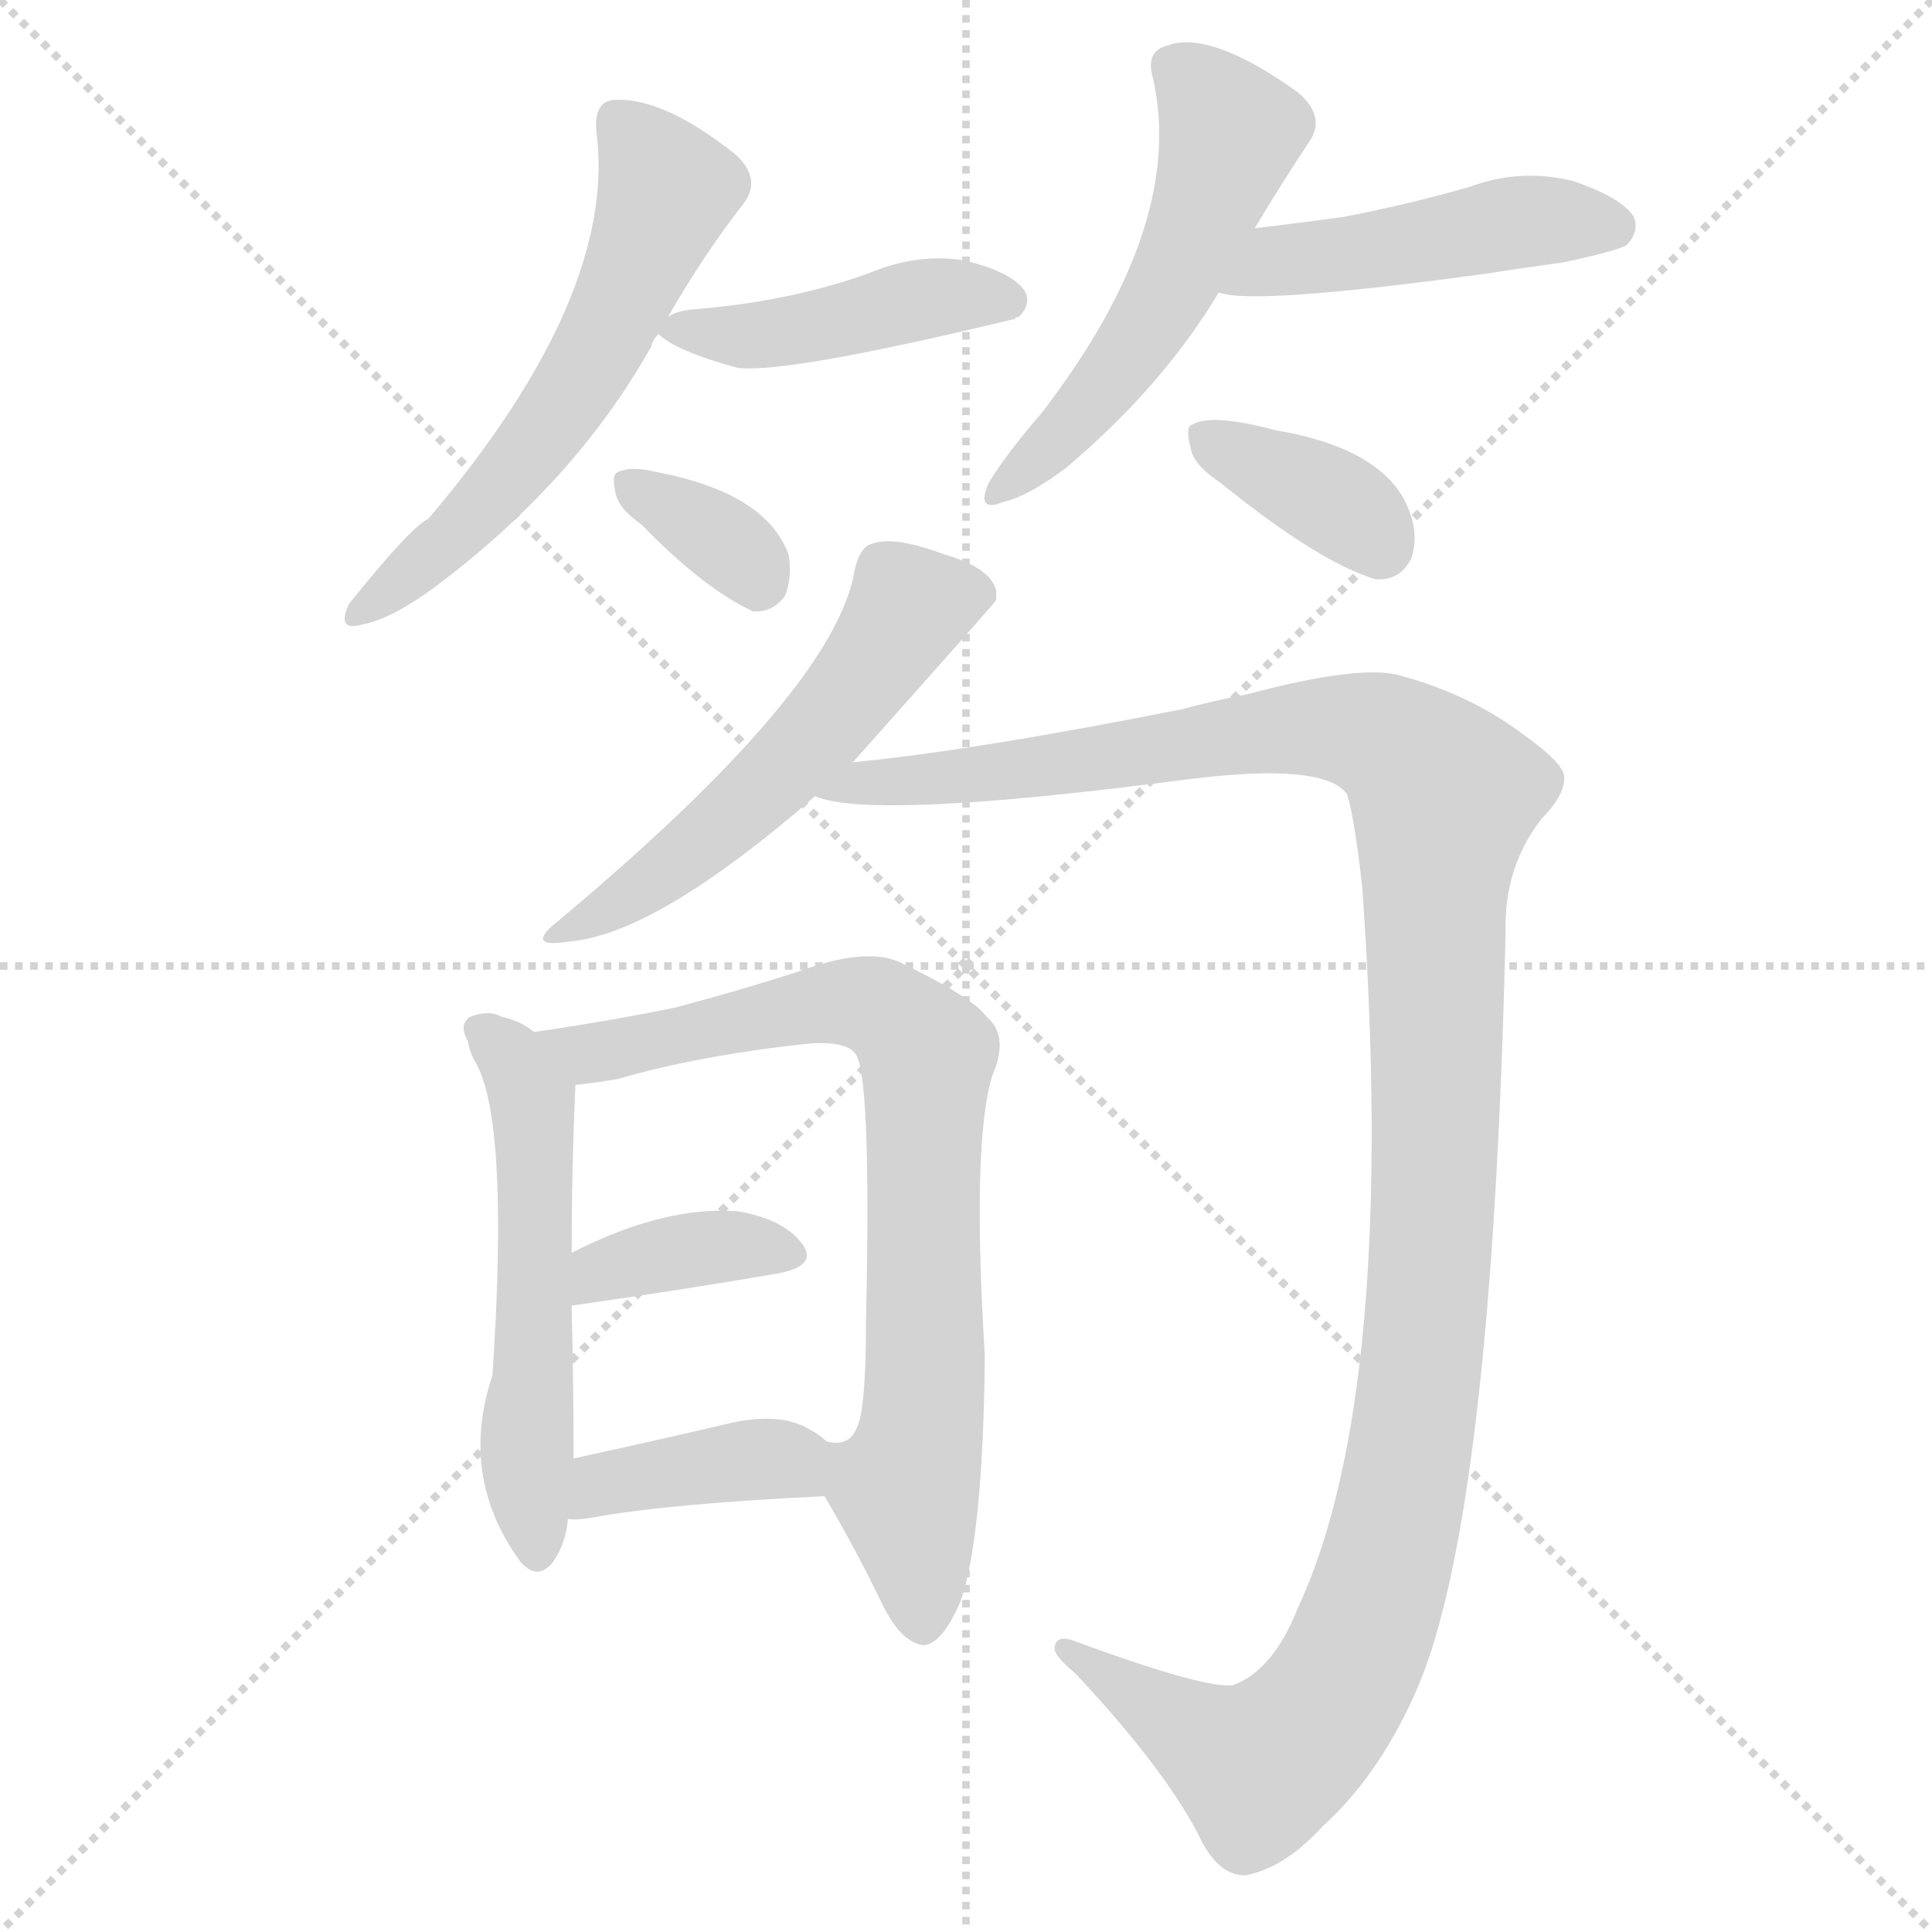 <svg version="1.1" viewBox="0 0 1024 1024" xmlns="http://www.w3.org/2000/svg">
  <g stroke="lightgray" stroke-dasharray="1,1" stroke-width="1" transform="scale(4, 4)">
    <line x1="0" y1="0" x2="256" y2="256"></line>
    <line x1="256" y1="0" x2="0" y2="256"></line>
    <line x1="128" y1="0" x2="128" y2="256"></line>
    <line x1="0" y1="128" x2="256" y2="128"></line>
  </g>
  <g transform="scale(1, -1) translate(0, -900)">
    <style type="text/css">
      
        @keyframes keyframes0 {
          from {
            stroke: blue;
            stroke-dashoffset: 576;
            stroke-width: 128;
          }
          65% {
            animation-timing-function: step-end;
            stroke: blue;
            stroke-dashoffset: 0;
            stroke-width: 128;
          }
          to {
            stroke: black;
            stroke-width: 1024;
          }
        }
        #make-me-a-hanzi-animation-0 {
          animation: keyframes0 0.719s both;
          animation-delay: 0s;
          animation-timing-function: linear;
        }
      
        @keyframes keyframes1 {
          from {
            stroke: blue;
            stroke-dashoffset: 436;
            stroke-width: 128;
          }
          59% {
            animation-timing-function: step-end;
            stroke: blue;
            stroke-dashoffset: 0;
            stroke-width: 128;
          }
          to {
            stroke: black;
            stroke-width: 1024;
          }
        }
        #make-me-a-hanzi-animation-1 {
          animation: keyframes1 0.605s both;
          animation-delay: 0.719s;
          animation-timing-function: linear;
        }
      
        @keyframes keyframes2 {
          from {
            stroke: blue;
            stroke-dashoffset: 343;
            stroke-width: 128;
          }
          53% {
            animation-timing-function: step-end;
            stroke: blue;
            stroke-dashoffset: 0;
            stroke-width: 128;
          }
          to {
            stroke: black;
            stroke-width: 1024;
          }
        }
        #make-me-a-hanzi-animation-2 {
          animation: keyframes2 0.529s both;
          animation-delay: 1.324s;
          animation-timing-function: linear;
        }
      
        @keyframes keyframes3 {
          from {
            stroke: blue;
            stroke-dashoffset: 526;
            stroke-width: 128;
          }
          63% {
            animation-timing-function: step-end;
            stroke: blue;
            stroke-dashoffset: 0;
            stroke-width: 128;
          }
          to {
            stroke: black;
            stroke-width: 1024;
          }
        }
        #make-me-a-hanzi-animation-3 {
          animation: keyframes3 0.678s both;
          animation-delay: 1.853s;
          animation-timing-function: linear;
        }
      
        @keyframes keyframes4 {
          from {
            stroke: blue;
            stroke-dashoffset: 465;
            stroke-width: 128;
          }
          60% {
            animation-timing-function: step-end;
            stroke: blue;
            stroke-dashoffset: 0;
            stroke-width: 128;
          }
          to {
            stroke: black;
            stroke-width: 1024;
          }
        }
        #make-me-a-hanzi-animation-4 {
          animation: keyframes4 0.628s both;
          animation-delay: 2.531s;
          animation-timing-function: linear;
        }
      
        @keyframes keyframes5 {
          from {
            stroke: blue;
            stroke-dashoffset: 365;
            stroke-width: 128;
          }
          54% {
            animation-timing-function: step-end;
            stroke: blue;
            stroke-dashoffset: 0;
            stroke-width: 128;
          }
          to {
            stroke: black;
            stroke-width: 1024;
          }
        }
        #make-me-a-hanzi-animation-5 {
          animation: keyframes5 0.547s both;
          animation-delay: 3.159s;
          animation-timing-function: linear;
        }
      
        @keyframes keyframes6 {
          from {
            stroke: blue;
            stroke-dashoffset: 545;
            stroke-width: 128;
          }
          64% {
            animation-timing-function: step-end;
            stroke: blue;
            stroke-dashoffset: 0;
            stroke-width: 128;
          }
          to {
            stroke: black;
            stroke-width: 1024;
          }
        }
        #make-me-a-hanzi-animation-6 {
          animation: keyframes6 0.694s both;
          animation-delay: 3.706s;
          animation-timing-function: linear;
        }
      
        @keyframes keyframes7 {
          from {
            stroke: blue;
            stroke-dashoffset: 1255;
            stroke-width: 128;
          }
          80% {
            animation-timing-function: step-end;
            stroke: blue;
            stroke-dashoffset: 0;
            stroke-width: 128;
          }
          to {
            stroke: black;
            stroke-width: 1024;
          }
        }
        #make-me-a-hanzi-animation-7 {
          animation: keyframes7 1.271s both;
          animation-delay: 4.4s;
          animation-timing-function: linear;
        }
      
        @keyframes keyframes8 {
          from {
            stroke: blue;
            stroke-dashoffset: 543;
            stroke-width: 128;
          }
          64% {
            animation-timing-function: step-end;
            stroke: blue;
            stroke-dashoffset: 0;
            stroke-width: 128;
          }
          to {
            stroke: black;
            stroke-width: 1024;
          }
        }
        #make-me-a-hanzi-animation-8 {
          animation: keyframes8 0.692s both;
          animation-delay: 5.671s;
          animation-timing-function: linear;
        }
      
        @keyframes keyframes9 {
          from {
            stroke: blue;
            stroke-dashoffset: 774;
            stroke-width: 128;
          }
          72% {
            animation-timing-function: step-end;
            stroke: blue;
            stroke-dashoffset: 0;
            stroke-width: 128;
          }
          to {
            stroke: black;
            stroke-width: 1024;
          }
        }
        #make-me-a-hanzi-animation-9 {
          animation: keyframes9 0.88s both;
          animation-delay: 6.363s;
          animation-timing-function: linear;
        }
      
        @keyframes keyframes10 {
          from {
            stroke: blue;
            stroke-dashoffset: 369;
            stroke-width: 128;
          }
          55% {
            animation-timing-function: step-end;
            stroke: blue;
            stroke-dashoffset: 0;
            stroke-width: 128;
          }
          to {
            stroke: black;
            stroke-width: 1024;
          }
        }
        #make-me-a-hanzi-animation-10 {
          animation: keyframes10 0.55s both;
          animation-delay: 7.243s;
          animation-timing-function: linear;
        }
      
        @keyframes keyframes11 {
          from {
            stroke: blue;
            stroke-dashoffset: 386;
            stroke-width: 128;
          }
          56% {
            animation-timing-function: step-end;
            stroke: blue;
            stroke-dashoffset: 0;
            stroke-width: 128;
          }
          to {
            stroke: black;
            stroke-width: 1024;
          }
        }
        #make-me-a-hanzi-animation-11 {
          animation: keyframes11 0.564s both;
          animation-delay: 7.793s;
          animation-timing-function: linear;
        }
      
    </style>
    
      <path d="M 354 732 Q 373 765 394 792 Q 404 805 390 818 Q 351 849 325 847 Q 315 846 316 831 Q 328 744 227 625 Q 218 621 185 580 Q 178 565 192 569 Q 208 572 232 590 Q 305 645 345 716 Q 346 720 349 723 L 354 732 Z" fill="lightgray"></path>
    
      <path d="M 349 723 Q 358 714 391 705 Q 418 702 538 731 Q 538 732 540 732 Q 547 739 543 746 Q 536 756 511 762 Q 486 766 460 755 Q 418 740 367 736 Q 358 735 354 732 C 344 727 344 727 349 723 Z" fill="lightgray"></path>
    
      <path d="M 340 622 Q 373 588 399 576 Q 409 575 416 584 Q 420 594 418 606 Q 406 639 347 650 Q 335 653 328 650 Q 324 649 326 640 Q 327 631 340 622 Z" fill="lightgray"></path>
    
      <path d="M 665 779 Q 680 804 694 825 Q 703 838 688 851 Q 642 884 619 876 Q 607 873 611 859 Q 629 781 552 681 Q 533 659 524 644 Q 517 628 532 634 Q 545 637 565 652 Q 616 695 646 745 L 665 779 Z" fill="lightgray"></path>
    
      <path d="M 646 745 Q 664 738 788 755 Q 807 758 829 761 Q 857 767 862 770 Q 869 777 866 785 Q 860 795 834 804 Q 806 811 779 801 Q 748 792 712 785 Q 690 782 665 779 C 635 775 617 751 646 745 Z" fill="lightgray"></path>
    
      <path d="M 647 644 Q 699 602 729 593 Q 742 592 748 604 Q 752 616 747 629 Q 735 662 676 672 Q 642 681 632 675 Q 628 674 631 663 Q 632 654 647 644 Z" fill="lightgray"></path>
    
      <path d="M 452 496 Q 527 580 528 582 Q 528 585 528 587 Q 525 599 501 606 Q 474 616 463 612 Q 456 611 453 598 Q 443 535 296 412 Q 277 397 302 401 Q 348 405 432 478 L 452 496 Z" fill="lightgray"></path>
    
      <path d="M 432 478 Q 462 465 630 487 Q 702 496 714 479 Q 718 466 722 430 Q 741 162 688 48 Q 675 15 654 7 Q 641 4 570 30 Q 560 34 559 27 Q 558 23 570 13 Q 616 -36 635 -72 Q 645 -94 660 -94 Q 681 -90 701 -68 Q 732 -40 752 7 Q 791 101 798 406 Q 797 440 817 466 Q 830 479 829 489 Q 828 496 807 511 Q 779 532 742 542 Q 721 548 661 532 Q 645 529 626 524 Q 515 502 452 496 C 422 493 402 482 432 478 Z" fill="lightgray"></path>
    
      <path d="M 283 353 Q 276 359 266 361 Q 259 365 249 361 Q 243 357 248 348 Q 249 342 252 337 Q 270 306 261 171 Q 243 117 276 72 Q 285 62 293 72 Q 300 82 301 95 L 304 127 Q 304 167 303 208 L 303 236 Q 303 281 305 325 C 306 339 306 339 283 353 Z" fill="lightgray"></path>
    
      <path d="M 437 107 Q 453 80 467 51 Q 477 30 489 28 Q 499 28 509 51 Q 521 85 522 181 Q 515 295 526 330 Q 535 351 523 361 Q 516 371 479 389 Q 461 399 423 385 Q 392 375 358 366 Q 324 359 283 353 C 253 349 275 321 305 325 Q 315 326 327 328 Q 372 341 430 347 Q 448 348 453 342 Q 462 333 459 200 Q 459 152 454 143 Q 450 133 438 136 C 423 131 423 131 437 107 Z" fill="lightgray"></path>
    
      <path d="M 303 208 Q 366 217 412 225 Q 434 229 425 241 Q 415 254 391 258 Q 352 261 303 236 C 276 223 273 204 303 208 Z" fill="lightgray"></path>
    
      <path d="M 301 95 Q 305 94 316 96 Q 355 103 437 107 C 467 108 461 116 438 136 Q 434 140 428 143 Q 412 152 384 145 Q 341 135 304 127 C 275 121 271 97 301 95 Z" fill="lightgray"></path>
    
    
      <clipPath id="make-me-a-hanzi-clip-0">
        <path d="M 354 732 Q 373 765 394 792 Q 404 805 390 818 Q 351 849 325 847 Q 315 846 316 831 Q 328 744 227 625 Q 218 621 185 580 Q 178 565 192 569 Q 208 572 232 590 Q 305 645 345 716 Q 346 720 349 723 L 354 732 Z"></path>
      </clipPath>
      <path clip-path="url(#make-me-a-hanzi-clip-0)" d="M 327 835 L 344 817 L 353 796 L 321 722 L 253 628 L 195 579" fill="none" id="make-me-a-hanzi-animation-0" stroke-dasharray="448 896" stroke-linecap="round"></path>
    
      <clipPath id="make-me-a-hanzi-clip-1">
        <path d="M 349 723 Q 358 714 391 705 Q 418 702 538 731 Q 538 732 540 732 Q 547 739 543 746 Q 536 756 511 762 Q 486 766 460 755 Q 418 740 367 736 Q 358 735 354 732 C 344 727 344 727 349 723 Z"></path>
      </clipPath>
      <path clip-path="url(#make-me-a-hanzi-clip-1)" d="M 357 725 L 401 722 L 493 742 L 535 741" fill="none" id="make-me-a-hanzi-animation-1" stroke-dasharray="308 616" stroke-linecap="round"></path>
    
      <clipPath id="make-me-a-hanzi-clip-2">
        <path d="M 340 622 Q 373 588 399 576 Q 409 575 416 584 Q 420 594 418 606 Q 406 639 347 650 Q 335 653 328 650 Q 324 649 326 640 Q 327 631 340 622 Z"></path>
      </clipPath>
      <path clip-path="url(#make-me-a-hanzi-clip-2)" d="M 333 644 L 378 618 L 402 593" fill="none" id="make-me-a-hanzi-animation-2" stroke-dasharray="215 430" stroke-linecap="round"></path>
    
      <clipPath id="make-me-a-hanzi-clip-3">
        <path d="M 665 779 Q 680 804 694 825 Q 703 838 688 851 Q 642 884 619 876 Q 607 873 611 859 Q 629 781 552 681 Q 533 659 524 644 Q 517 628 532 634 Q 545 637 565 652 Q 616 695 646 745 L 665 779 Z"></path>
      </clipPath>
      <path clip-path="url(#make-me-a-hanzi-clip-3)" d="M 621 865 L 652 829 L 638 787 L 592 703 L 534 644" fill="none" id="make-me-a-hanzi-animation-3" stroke-dasharray="398 796" stroke-linecap="round"></path>
    
      <clipPath id="make-me-a-hanzi-clip-4">
        <path d="M 646 745 Q 664 738 788 755 Q 807 758 829 761 Q 857 767 862 770 Q 869 777 866 785 Q 860 795 834 804 Q 806 811 779 801 Q 748 792 712 785 Q 690 782 665 779 C 635 775 617 751 646 745 Z"></path>
      </clipPath>
      <path clip-path="url(#make-me-a-hanzi-clip-4)" d="M 650 750 L 690 763 L 803 782 L 855 780" fill="none" id="make-me-a-hanzi-animation-4" stroke-dasharray="337 674" stroke-linecap="round"></path>
    
      <clipPath id="make-me-a-hanzi-clip-5">
        <path d="M 647 644 Q 699 602 729 593 Q 742 592 748 604 Q 752 616 747 629 Q 735 662 676 672 Q 642 681 632 675 Q 628 674 631 663 Q 632 654 647 644 Z"></path>
      </clipPath>
      <path clip-path="url(#make-me-a-hanzi-clip-5)" d="M 639 668 L 705 636 L 731 611" fill="none" id="make-me-a-hanzi-animation-5" stroke-dasharray="237 474" stroke-linecap="round"></path>
    
      <clipPath id="make-me-a-hanzi-clip-6">
        <path d="M 452 496 Q 527 580 528 582 Q 528 585 528 587 Q 525 599 501 606 Q 474 616 463 612 Q 456 611 453 598 Q 443 535 296 412 Q 277 397 302 401 Q 348 405 432 478 L 452 496 Z"></path>
      </clipPath>
      <path clip-path="url(#make-me-a-hanzi-clip-6)" d="M 523 585 L 482 579 L 443 521 L 409 487 L 355 440 L 305 410" fill="none" id="make-me-a-hanzi-animation-6" stroke-dasharray="417 834" stroke-linecap="round"></path>
    
      <clipPath id="make-me-a-hanzi-clip-7">
        <path d="M 432 478 Q 462 465 630 487 Q 702 496 714 479 Q 718 466 722 430 Q 741 162 688 48 Q 675 15 654 7 Q 641 4 570 30 Q 560 34 559 27 Q 558 23 570 13 Q 616 -36 635 -72 Q 645 -94 660 -94 Q 681 -90 701 -68 Q 732 -40 752 7 Q 791 101 798 406 Q 797 440 817 466 Q 830 479 829 489 Q 828 496 807 511 Q 779 532 742 542 Q 721 548 661 532 Q 645 529 626 524 Q 515 502 452 496 C 422 493 402 482 432 478 Z"></path>
      </clipPath>
      <path clip-path="url(#make-me-a-hanzi-clip-7)" d="M 442 481 L 693 515 L 739 506 L 766 479 L 756 197 L 741 97 L 715 15 L 692 -17 L 668 -37 L 565 26" fill="none" id="make-me-a-hanzi-animation-7" stroke-dasharray="1127 2254" stroke-linecap="round"></path>
    
      <clipPath id="make-me-a-hanzi-clip-8">
        <path d="M 283 353 Q 276 359 266 361 Q 259 365 249 361 Q 243 357 248 348 Q 249 342 252 337 Q 270 306 261 171 Q 243 117 276 72 Q 285 62 293 72 Q 300 82 301 95 L 304 127 Q 304 167 303 208 L 303 236 Q 303 281 305 325 C 306 339 306 339 283 353 Z"></path>
      </clipPath>
      <path clip-path="url(#make-me-a-hanzi-clip-8)" d="M 255 354 L 273 337 L 282 317 L 279 123 L 285 77" fill="none" id="make-me-a-hanzi-animation-8" stroke-dasharray="415 830" stroke-linecap="round"></path>
    
      <clipPath id="make-me-a-hanzi-clip-9">
        <path d="M 437 107 Q 453 80 467 51 Q 477 30 489 28 Q 499 28 509 51 Q 521 85 522 181 Q 515 295 526 330 Q 535 351 523 361 Q 516 371 479 389 Q 461 399 423 385 Q 392 375 358 366 Q 324 359 283 353 C 253 349 275 321 305 325 Q 315 326 327 328 Q 372 341 430 347 Q 448 348 453 342 Q 462 333 459 200 Q 459 152 454 143 Q 450 133 438 136 C 423 131 423 131 437 107 Z"></path>
      </clipPath>
      <path clip-path="url(#make-me-a-hanzi-clip-9)" d="M 291 352 L 319 342 L 452 369 L 475 361 L 486 349 L 491 341 L 490 168 L 480 112 L 489 40" fill="none" id="make-me-a-hanzi-animation-9" stroke-dasharray="646 1292" stroke-linecap="round"></path>
    
      <clipPath id="make-me-a-hanzi-clip-10">
        <path d="M 303 208 Q 366 217 412 225 Q 434 229 425 241 Q 415 254 391 258 Q 352 261 303 236 C 276 223 273 204 303 208 Z"></path>
      </clipPath>
      <path clip-path="url(#make-me-a-hanzi-clip-10)" d="M 311 215 L 319 227 L 347 234 L 384 240 L 416 235" fill="none" id="make-me-a-hanzi-animation-10" stroke-dasharray="241 482" stroke-linecap="round"></path>
    
      <clipPath id="make-me-a-hanzi-clip-11">
        <path d="M 301 95 Q 305 94 316 96 Q 355 103 437 107 C 467 108 461 116 438 136 Q 434 140 428 143 Q 412 152 384 145 Q 341 135 304 127 C 275 121 271 97 301 95 Z"></path>
      </clipPath>
      <path clip-path="url(#make-me-a-hanzi-clip-11)" d="M 308 100 L 326 115 L 396 127 L 415 127 L 427 115" fill="none" id="make-me-a-hanzi-animation-11" stroke-dasharray="258 516" stroke-linecap="round"></path>
    
  </g>
</svg>